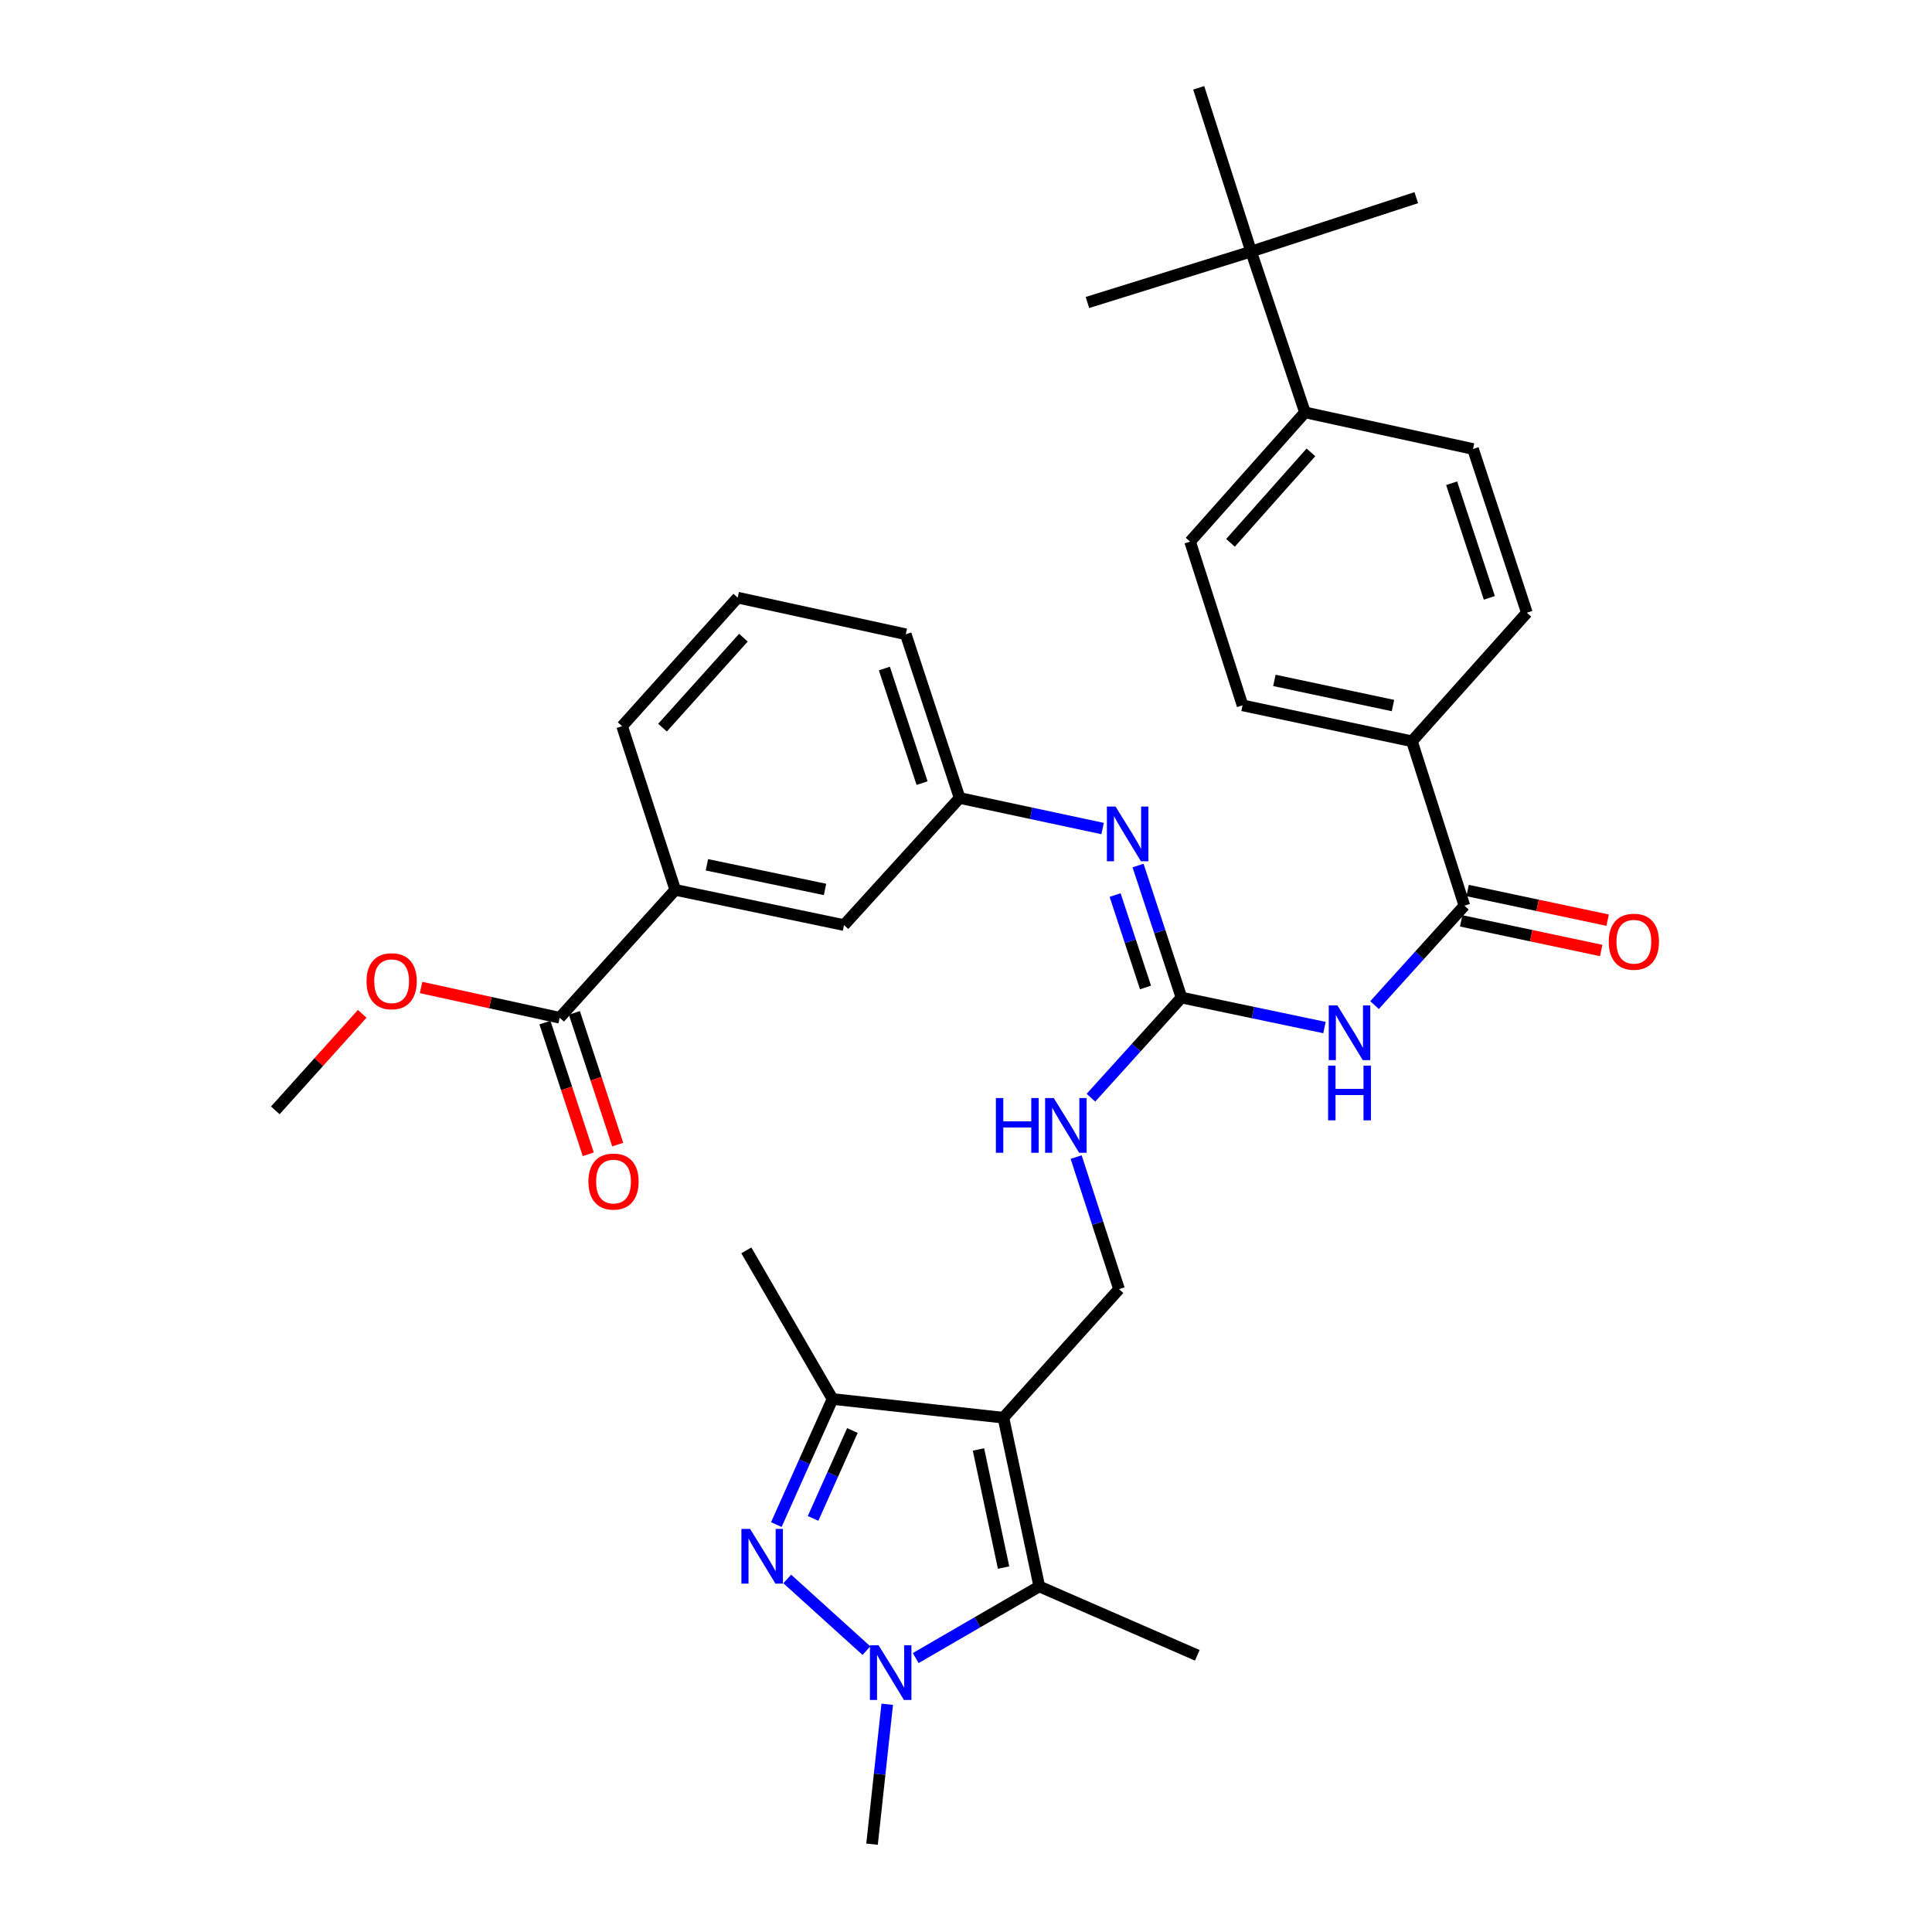 <?xml version='1.0' encoding='iso-8859-1'?>
<svg version='1.1' baseProfile='full'
              xmlns='http://www.w3.org/2000/svg'
                      xmlns:rdkit='http://www.rdkit.org/xml'
                      xmlns:xlink='http://www.w3.org/1999/xlink'
                  xml:space='preserve'
width='1000px' height='1000px' viewBox='0 0 1000 1000'>
<!-- END OF HEADER -->
<rect style='opacity:1.0;fill:#FFFFFF;stroke:none' width='1000' height='1000' x='0' y='0'> </rect>
<path class='bond-2' d='M 519.363,733.796 L 537.938,821.133' style='fill:none;fill-rule:evenodd;stroke:#000000;stroke-width:6px;stroke-linecap:butt;stroke-linejoin:miter;stroke-opacity:1' />
<path class='bond-2' d='M 506.449,750.235 L 519.451,811.371' style='fill:none;fill-rule:evenodd;stroke:#000000;stroke-width:6px;stroke-linecap:butt;stroke-linejoin:miter;stroke-opacity:1' />
<path class='bond-3' d='M 519.363,733.796 L 430.911,724.12' style='fill:none;fill-rule:evenodd;stroke:#000000;stroke-width:6px;stroke-linecap:butt;stroke-linejoin:miter;stroke-opacity:1' />
<path class='bond-8' d='M 519.363,733.796 L 579.207,667.254' style='fill:none;fill-rule:evenodd;stroke:#000000;stroke-width:6px;stroke-linecap:butt;stroke-linejoin:miter;stroke-opacity:1' />
<path class='bond-0' d='M 401.826,789.12 L 416.369,756.62' style='fill:none;fill-rule:evenodd;stroke:#0000FF;stroke-width:6px;stroke-linecap:butt;stroke-linejoin:miter;stroke-opacity:1' />
<path class='bond-0' d='M 416.369,756.62 L 430.911,724.12' style='fill:none;fill-rule:evenodd;stroke:#000000;stroke-width:6px;stroke-linecap:butt;stroke-linejoin:miter;stroke-opacity:1' />
<path class='bond-0' d='M 420.84,785.926 L 431.02,763.176' style='fill:none;fill-rule:evenodd;stroke:#0000FF;stroke-width:6px;stroke-linecap:butt;stroke-linejoin:miter;stroke-opacity:1' />
<path class='bond-0' d='M 431.02,763.176 L 441.2,740.426' style='fill:none;fill-rule:evenodd;stroke:#000000;stroke-width:6px;stroke-linecap:butt;stroke-linejoin:miter;stroke-opacity:1' />
<path class='bond-34' d='M 407.476,817.264 L 448.462,854.371' style='fill:none;fill-rule:evenodd;stroke:#0000FF;stroke-width:6px;stroke-linecap:butt;stroke-linejoin:miter;stroke-opacity:1' />
<path class='bond-1' d='M 473.97,858.214 L 505.954,839.673' style='fill:none;fill-rule:evenodd;stroke:#0000FF;stroke-width:6px;stroke-linecap:butt;stroke-linejoin:miter;stroke-opacity:1' />
<path class='bond-1' d='M 505.954,839.673 L 537.938,821.133' style='fill:none;fill-rule:evenodd;stroke:#000000;stroke-width:6px;stroke-linecap:butt;stroke-linejoin:miter;stroke-opacity:1' />
<path class='bond-23' d='M 459.228,882.122 L 455.298,918.334' style='fill:none;fill-rule:evenodd;stroke:#0000FF;stroke-width:6px;stroke-linecap:butt;stroke-linejoin:miter;stroke-opacity:1' />
<path class='bond-23' d='M 455.298,918.334 L 451.368,954.545' style='fill:none;fill-rule:evenodd;stroke:#000000;stroke-width:6px;stroke-linecap:butt;stroke-linejoin:miter;stroke-opacity:1' />
<path class='bond-25' d='M 537.938,821.133 L 619.719,856.793' style='fill:none;fill-rule:evenodd;stroke:#000000;stroke-width:6px;stroke-linecap:butt;stroke-linejoin:miter;stroke-opacity:1' />
<path class='bond-26' d='M 430.911,724.12 L 386.307,647.19' style='fill:none;fill-rule:evenodd;stroke:#000000;stroke-width:6px;stroke-linecap:butt;stroke-linejoin:miter;stroke-opacity:1' />
<path class='bond-4' d='M 685.542,531.856 L 648.538,524.101' style='fill:none;fill-rule:evenodd;stroke:#0000FF;stroke-width:6px;stroke-linecap:butt;stroke-linejoin:miter;stroke-opacity:1' />
<path class='bond-4' d='M 648.538,524.101 L 611.533,516.346' style='fill:none;fill-rule:evenodd;stroke:#000000;stroke-width:6px;stroke-linecap:butt;stroke-linejoin:miter;stroke-opacity:1' />
<path class='bond-6' d='M 711.461,520.236 L 734.713,494.508' style='fill:none;fill-rule:evenodd;stroke:#0000FF;stroke-width:6px;stroke-linecap:butt;stroke-linejoin:miter;stroke-opacity:1' />
<path class='bond-6' d='M 734.713,494.508 L 757.965,468.78' style='fill:none;fill-rule:evenodd;stroke:#000000;stroke-width:6px;stroke-linecap:butt;stroke-linejoin:miter;stroke-opacity:1' />
<path class='bond-5' d='M 611.533,516.346 L 588.096,542.259' style='fill:none;fill-rule:evenodd;stroke:#000000;stroke-width:6px;stroke-linecap:butt;stroke-linejoin:miter;stroke-opacity:1' />
<path class='bond-5' d='M 588.096,542.259 L 564.659,568.172' style='fill:none;fill-rule:evenodd;stroke:#0000FF;stroke-width:6px;stroke-linecap:butt;stroke-linejoin:miter;stroke-opacity:1' />
<path class='bond-7' d='M 611.533,516.346 L 600.295,482.178' style='fill:none;fill-rule:evenodd;stroke:#000000;stroke-width:6px;stroke-linecap:butt;stroke-linejoin:miter;stroke-opacity:1' />
<path class='bond-7' d='M 600.295,482.178 L 589.057,448.011' style='fill:none;fill-rule:evenodd;stroke:#0000FF;stroke-width:6px;stroke-linecap:butt;stroke-linejoin:miter;stroke-opacity:1' />
<path class='bond-7' d='M 592.914,511.111 L 585.047,487.194' style='fill:none;fill-rule:evenodd;stroke:#000000;stroke-width:6px;stroke-linecap:butt;stroke-linejoin:miter;stroke-opacity:1' />
<path class='bond-7' d='M 585.047,487.194 L 577.18,463.277' style='fill:none;fill-rule:evenodd;stroke:#0000FF;stroke-width:6px;stroke-linecap:butt;stroke-linejoin:miter;stroke-opacity:1' />
<path class='bond-12' d='M 757.965,468.78 L 730.821,383.682' style='fill:none;fill-rule:evenodd;stroke:#000000;stroke-width:6px;stroke-linecap:butt;stroke-linejoin:miter;stroke-opacity:1' />
<path class='bond-16' d='M 756.302,476.632 L 792.542,484.306' style='fill:none;fill-rule:evenodd;stroke:#000000;stroke-width:6px;stroke-linecap:butt;stroke-linejoin:miter;stroke-opacity:1' />
<path class='bond-16' d='M 792.542,484.306 L 828.781,491.979' style='fill:none;fill-rule:evenodd;stroke:#FF0000;stroke-width:6px;stroke-linecap:butt;stroke-linejoin:miter;stroke-opacity:1' />
<path class='bond-16' d='M 759.628,460.929 L 795.867,468.602' style='fill:none;fill-rule:evenodd;stroke:#000000;stroke-width:6px;stroke-linecap:butt;stroke-linejoin:miter;stroke-opacity:1' />
<path class='bond-16' d='M 795.867,468.602 L 832.106,476.276' style='fill:none;fill-rule:evenodd;stroke:#FF0000;stroke-width:6px;stroke-linecap:butt;stroke-linejoin:miter;stroke-opacity:1' />
<path class='bond-15' d='M 570.703,428.852 L 533.699,420.945' style='fill:none;fill-rule:evenodd;stroke:#0000FF;stroke-width:6px;stroke-linecap:butt;stroke-linejoin:miter;stroke-opacity:1' />
<path class='bond-15' d='M 533.699,420.945 L 496.695,413.038' style='fill:none;fill-rule:evenodd;stroke:#000000;stroke-width:6px;stroke-linecap:butt;stroke-linejoin:miter;stroke-opacity:1' />
<path class='bond-10' d='M 579.207,667.254 L 568.109,633.077' style='fill:none;fill-rule:evenodd;stroke:#000000;stroke-width:6px;stroke-linecap:butt;stroke-linejoin:miter;stroke-opacity:1' />
<path class='bond-10' d='M 568.109,633.077 L 557.01,598.9' style='fill:none;fill-rule:evenodd;stroke:#0000FF;stroke-width:6px;stroke-linecap:butt;stroke-linejoin:miter;stroke-opacity:1' />
<path class='bond-9' d='M 289.678,526.779 L 349.513,460.594' style='fill:none;fill-rule:evenodd;stroke:#000000;stroke-width:6px;stroke-linecap:butt;stroke-linejoin:miter;stroke-opacity:1' />
<path class='bond-18' d='M 282.054,529.287 L 293.269,563.37' style='fill:none;fill-rule:evenodd;stroke:#000000;stroke-width:6px;stroke-linecap:butt;stroke-linejoin:miter;stroke-opacity:1' />
<path class='bond-18' d='M 293.269,563.37 L 304.484,597.453' style='fill:none;fill-rule:evenodd;stroke:#FF0000;stroke-width:6px;stroke-linecap:butt;stroke-linejoin:miter;stroke-opacity:1' />
<path class='bond-18' d='M 297.301,524.27 L 308.516,558.353' style='fill:none;fill-rule:evenodd;stroke:#000000;stroke-width:6px;stroke-linecap:butt;stroke-linejoin:miter;stroke-opacity:1' />
<path class='bond-18' d='M 308.516,558.353 L 319.731,592.436' style='fill:none;fill-rule:evenodd;stroke:#FF0000;stroke-width:6px;stroke-linecap:butt;stroke-linejoin:miter;stroke-opacity:1' />
<path class='bond-24' d='M 289.678,526.779 L 253.809,518.952' style='fill:none;fill-rule:evenodd;stroke:#000000;stroke-width:6px;stroke-linecap:butt;stroke-linejoin:miter;stroke-opacity:1' />
<path class='bond-24' d='M 253.809,518.952 L 217.941,511.125' style='fill:none;fill-rule:evenodd;stroke:#FF0000;stroke-width:6px;stroke-linecap:butt;stroke-linejoin:miter;stroke-opacity:1' />
<path class='bond-11' d='M 349.513,460.594 L 436.859,478.821' style='fill:none;fill-rule:evenodd;stroke:#000000;stroke-width:6px;stroke-linecap:butt;stroke-linejoin:miter;stroke-opacity:1' />
<path class='bond-11' d='M 365.894,447.615 L 427.036,460.374' style='fill:none;fill-rule:evenodd;stroke:#000000;stroke-width:6px;stroke-linecap:butt;stroke-linejoin:miter;stroke-opacity:1' />
<path class='bond-35' d='M 349.513,460.594 L 322.003,375.87' style='fill:none;fill-rule:evenodd;stroke:#000000;stroke-width:6px;stroke-linecap:butt;stroke-linejoin:miter;stroke-opacity:1' />
<path class='bond-19' d='M 730.821,383.682 L 790.308,317.149' style='fill:none;fill-rule:evenodd;stroke:#000000;stroke-width:6px;stroke-linecap:butt;stroke-linejoin:miter;stroke-opacity:1' />
<path class='bond-20' d='M 730.821,383.682 L 643.136,365.089' style='fill:none;fill-rule:evenodd;stroke:#000000;stroke-width:6px;stroke-linecap:butt;stroke-linejoin:miter;stroke-opacity:1' />
<path class='bond-20' d='M 720.997,365.191 L 659.618,352.176' style='fill:none;fill-rule:evenodd;stroke:#000000;stroke-width:6px;stroke-linecap:butt;stroke-linejoin:miter;stroke-opacity:1' />
<path class='bond-13' d='M 647.586,130.196 L 675.453,213.449' style='fill:none;fill-rule:evenodd;stroke:#000000;stroke-width:6px;stroke-linecap:butt;stroke-linejoin:miter;stroke-opacity:1' />
<path class='bond-29' d='M 647.586,130.196 L 562.853,156.574' style='fill:none;fill-rule:evenodd;stroke:#000000;stroke-width:6px;stroke-linecap:butt;stroke-linejoin:miter;stroke-opacity:1' />
<path class='bond-30' d='M 647.586,130.196 L 733.068,102.312' style='fill:none;fill-rule:evenodd;stroke:#000000;stroke-width:6px;stroke-linecap:butt;stroke-linejoin:miter;stroke-opacity:1' />
<path class='bond-31' d='M 647.586,130.196 L 620.45,45.455' style='fill:none;fill-rule:evenodd;stroke:#000000;stroke-width:6px;stroke-linecap:butt;stroke-linejoin:miter;stroke-opacity:1' />
<path class='bond-14' d='M 675.453,213.449 L 615.991,280.338' style='fill:none;fill-rule:evenodd;stroke:#000000;stroke-width:6px;stroke-linecap:butt;stroke-linejoin:miter;stroke-opacity:1' />
<path class='bond-14' d='M 678.53,234.147 L 636.907,280.969' style='fill:none;fill-rule:evenodd;stroke:#000000;stroke-width:6px;stroke-linecap:butt;stroke-linejoin:miter;stroke-opacity:1' />
<path class='bond-36' d='M 675.453,213.449 L 762.433,232.398' style='fill:none;fill-rule:evenodd;stroke:#000000;stroke-width:6px;stroke-linecap:butt;stroke-linejoin:miter;stroke-opacity:1' />
<path class='bond-17' d='M 496.695,413.038 L 436.859,478.821' style='fill:none;fill-rule:evenodd;stroke:#000000;stroke-width:6px;stroke-linecap:butt;stroke-linejoin:miter;stroke-opacity:1' />
<path class='bond-32' d='M 496.695,413.038 L 468.819,328.296' style='fill:none;fill-rule:evenodd;stroke:#000000;stroke-width:6px;stroke-linecap:butt;stroke-linejoin:miter;stroke-opacity:1' />
<path class='bond-32' d='M 477.266,405.342 L 457.753,346.023' style='fill:none;fill-rule:evenodd;stroke:#000000;stroke-width:6px;stroke-linecap:butt;stroke-linejoin:miter;stroke-opacity:1' />
<path class='bond-21' d='M 790.308,317.149 L 762.433,232.398' style='fill:none;fill-rule:evenodd;stroke:#000000;stroke-width:6px;stroke-linecap:butt;stroke-linejoin:miter;stroke-opacity:1' />
<path class='bond-21' d='M 770.879,309.452 L 751.366,250.126' style='fill:none;fill-rule:evenodd;stroke:#000000;stroke-width:6px;stroke-linecap:butt;stroke-linejoin:miter;stroke-opacity:1' />
<path class='bond-22' d='M 643.136,365.089 L 615.991,280.338' style='fill:none;fill-rule:evenodd;stroke:#000000;stroke-width:6px;stroke-linecap:butt;stroke-linejoin:miter;stroke-opacity:1' />
<path class='bond-33' d='M 187.465,524.749 L 164.981,549.734' style='fill:none;fill-rule:evenodd;stroke:#FF0000;stroke-width:6px;stroke-linecap:butt;stroke-linejoin:miter;stroke-opacity:1' />
<path class='bond-33' d='M 164.981,549.734 L 142.497,574.719' style='fill:none;fill-rule:evenodd;stroke:#000000;stroke-width:6px;stroke-linecap:butt;stroke-linejoin:miter;stroke-opacity:1' />
<path class='bond-27' d='M 322.003,375.87 L 381.83,309.346' style='fill:none;fill-rule:evenodd;stroke:#000000;stroke-width:6px;stroke-linecap:butt;stroke-linejoin:miter;stroke-opacity:1' />
<path class='bond-27' d='M 342.912,376.625 L 384.791,330.058' style='fill:none;fill-rule:evenodd;stroke:#000000;stroke-width:6px;stroke-linecap:butt;stroke-linejoin:miter;stroke-opacity:1' />
<path class='bond-28' d='M 381.83,309.346 L 468.819,328.296' style='fill:none;fill-rule:evenodd;stroke:#000000;stroke-width:6px;stroke-linecap:butt;stroke-linejoin:miter;stroke-opacity:1' />
<path  class='atom-1' d='M 388.233 791.349
L 397.513 806.349
Q 398.433 807.829, 399.913 810.509
Q 401.393 813.189, 401.473 813.349
L 401.473 791.349
L 405.233 791.349
L 405.233 819.669
L 401.353 819.669
L 391.393 803.269
Q 390.233 801.349, 388.993 799.149
Q 387.793 796.949, 387.433 796.269
L 387.433 819.669
L 383.753 819.669
L 383.753 791.349
L 388.233 791.349
' fill='#0000FF'/>
<path  class='atom-2' d='M 454.747 851.568
L 464.027 866.568
Q 464.947 868.048, 466.427 870.728
Q 467.907 873.408, 467.987 873.568
L 467.987 851.568
L 471.747 851.568
L 471.747 879.888
L 467.867 879.888
L 457.907 863.488
Q 456.747 861.568, 455.507 859.368
Q 454.307 857.168, 453.947 856.488
L 453.947 879.888
L 450.267 879.888
L 450.267 851.568
L 454.747 851.568
' fill='#0000FF'/>
<path  class='atom-5' d='M 692.244 520.413
L 701.524 535.413
Q 702.444 536.893, 703.924 539.573
Q 705.404 542.253, 705.484 542.413
L 705.484 520.413
L 709.244 520.413
L 709.244 548.733
L 705.364 548.733
L 695.404 532.333
Q 694.244 530.413, 693.004 528.213
Q 691.804 526.013, 691.444 525.333
L 691.444 548.733
L 687.764 548.733
L 687.764 520.413
L 692.244 520.413
' fill='#0000FF'/>
<path  class='atom-5' d='M 687.424 551.565
L 691.264 551.565
L 691.264 563.605
L 705.744 563.605
L 705.744 551.565
L 709.584 551.565
L 709.584 579.885
L 705.744 579.885
L 705.744 566.805
L 691.264 566.805
L 691.264 579.885
L 687.424 579.885
L 687.424 551.565
' fill='#0000FF'/>
<path  class='atom-8' d='M 577.406 417.462
L 586.686 432.462
Q 587.606 433.942, 589.086 436.622
Q 590.566 439.302, 590.646 439.462
L 590.646 417.462
L 594.406 417.462
L 594.406 445.782
L 590.526 445.782
L 580.566 429.382
Q 579.406 427.462, 578.166 425.262
Q 576.966 423.062, 576.606 422.382
L 576.606 445.782
L 572.926 445.782
L 572.926 417.462
L 577.406 417.462
' fill='#0000FF'/>
<path  class='atom-11' d='M 515.468 568.352
L 519.308 568.352
L 519.308 580.392
L 533.788 580.392
L 533.788 568.352
L 537.628 568.352
L 537.628 596.672
L 533.788 596.672
L 533.788 583.592
L 519.308 583.592
L 519.308 596.672
L 515.468 596.672
L 515.468 568.352
' fill='#0000FF'/>
<path  class='atom-11' d='M 545.428 568.352
L 554.708 583.352
Q 555.628 584.832, 557.108 587.512
Q 558.588 590.192, 558.668 590.352
L 558.668 568.352
L 562.428 568.352
L 562.428 596.672
L 558.548 596.672
L 548.588 580.272
Q 547.428 578.352, 546.188 576.152
Q 544.988 573.952, 544.628 573.272
L 544.628 596.672
L 540.948 596.672
L 540.948 568.352
L 545.428 568.352
' fill='#0000FF'/>
<path  class='atom-17' d='M 832.685 487.435
Q 832.685 480.635, 836.045 476.835
Q 839.405 473.035, 845.685 473.035
Q 851.965 473.035, 855.325 476.835
Q 858.685 480.635, 858.685 487.435
Q 858.685 494.315, 855.285 498.235
Q 851.885 502.115, 845.685 502.115
Q 839.445 502.115, 836.045 498.235
Q 832.685 494.355, 832.685 487.435
M 845.685 498.915
Q 850.005 498.915, 852.325 496.035
Q 854.685 493.115, 854.685 487.435
Q 854.685 481.875, 852.325 479.075
Q 850.005 476.235, 845.685 476.235
Q 841.365 476.235, 839.005 479.035
Q 836.685 481.835, 836.685 487.435
Q 836.685 493.155, 839.005 496.035
Q 841.365 498.915, 845.685 498.915
' fill='#FF0000'/>
<path  class='atom-19' d='M 304.554 611.574
Q 304.554 604.774, 307.914 600.974
Q 311.274 597.174, 317.554 597.174
Q 323.834 597.174, 327.194 600.974
Q 330.554 604.774, 330.554 611.574
Q 330.554 618.454, 327.154 622.374
Q 323.754 626.254, 317.554 626.254
Q 311.314 626.254, 307.914 622.374
Q 304.554 618.494, 304.554 611.574
M 317.554 623.054
Q 321.874 623.054, 324.194 620.174
Q 326.554 617.254, 326.554 611.574
Q 326.554 606.014, 324.194 603.214
Q 321.874 600.374, 317.554 600.374
Q 313.234 600.374, 310.874 603.174
Q 308.554 605.974, 308.554 611.574
Q 308.554 617.294, 310.874 620.174
Q 313.234 623.054, 317.554 623.054
' fill='#FF0000'/>
<path  class='atom-25' d='M 189.716 507.883
Q 189.716 501.083, 193.076 497.283
Q 196.436 493.483, 202.716 493.483
Q 208.996 493.483, 212.356 497.283
Q 215.716 501.083, 215.716 507.883
Q 215.716 514.763, 212.316 518.683
Q 208.916 522.563, 202.716 522.563
Q 196.476 522.563, 193.076 518.683
Q 189.716 514.803, 189.716 507.883
M 202.716 519.363
Q 207.036 519.363, 209.356 516.483
Q 211.716 513.563, 211.716 507.883
Q 211.716 502.323, 209.356 499.523
Q 207.036 496.683, 202.716 496.683
Q 198.396 496.683, 196.036 499.483
Q 193.716 502.283, 193.716 507.883
Q 193.716 513.603, 196.036 516.483
Q 198.396 519.363, 202.716 519.363
' fill='#FF0000'/>
</svg>
